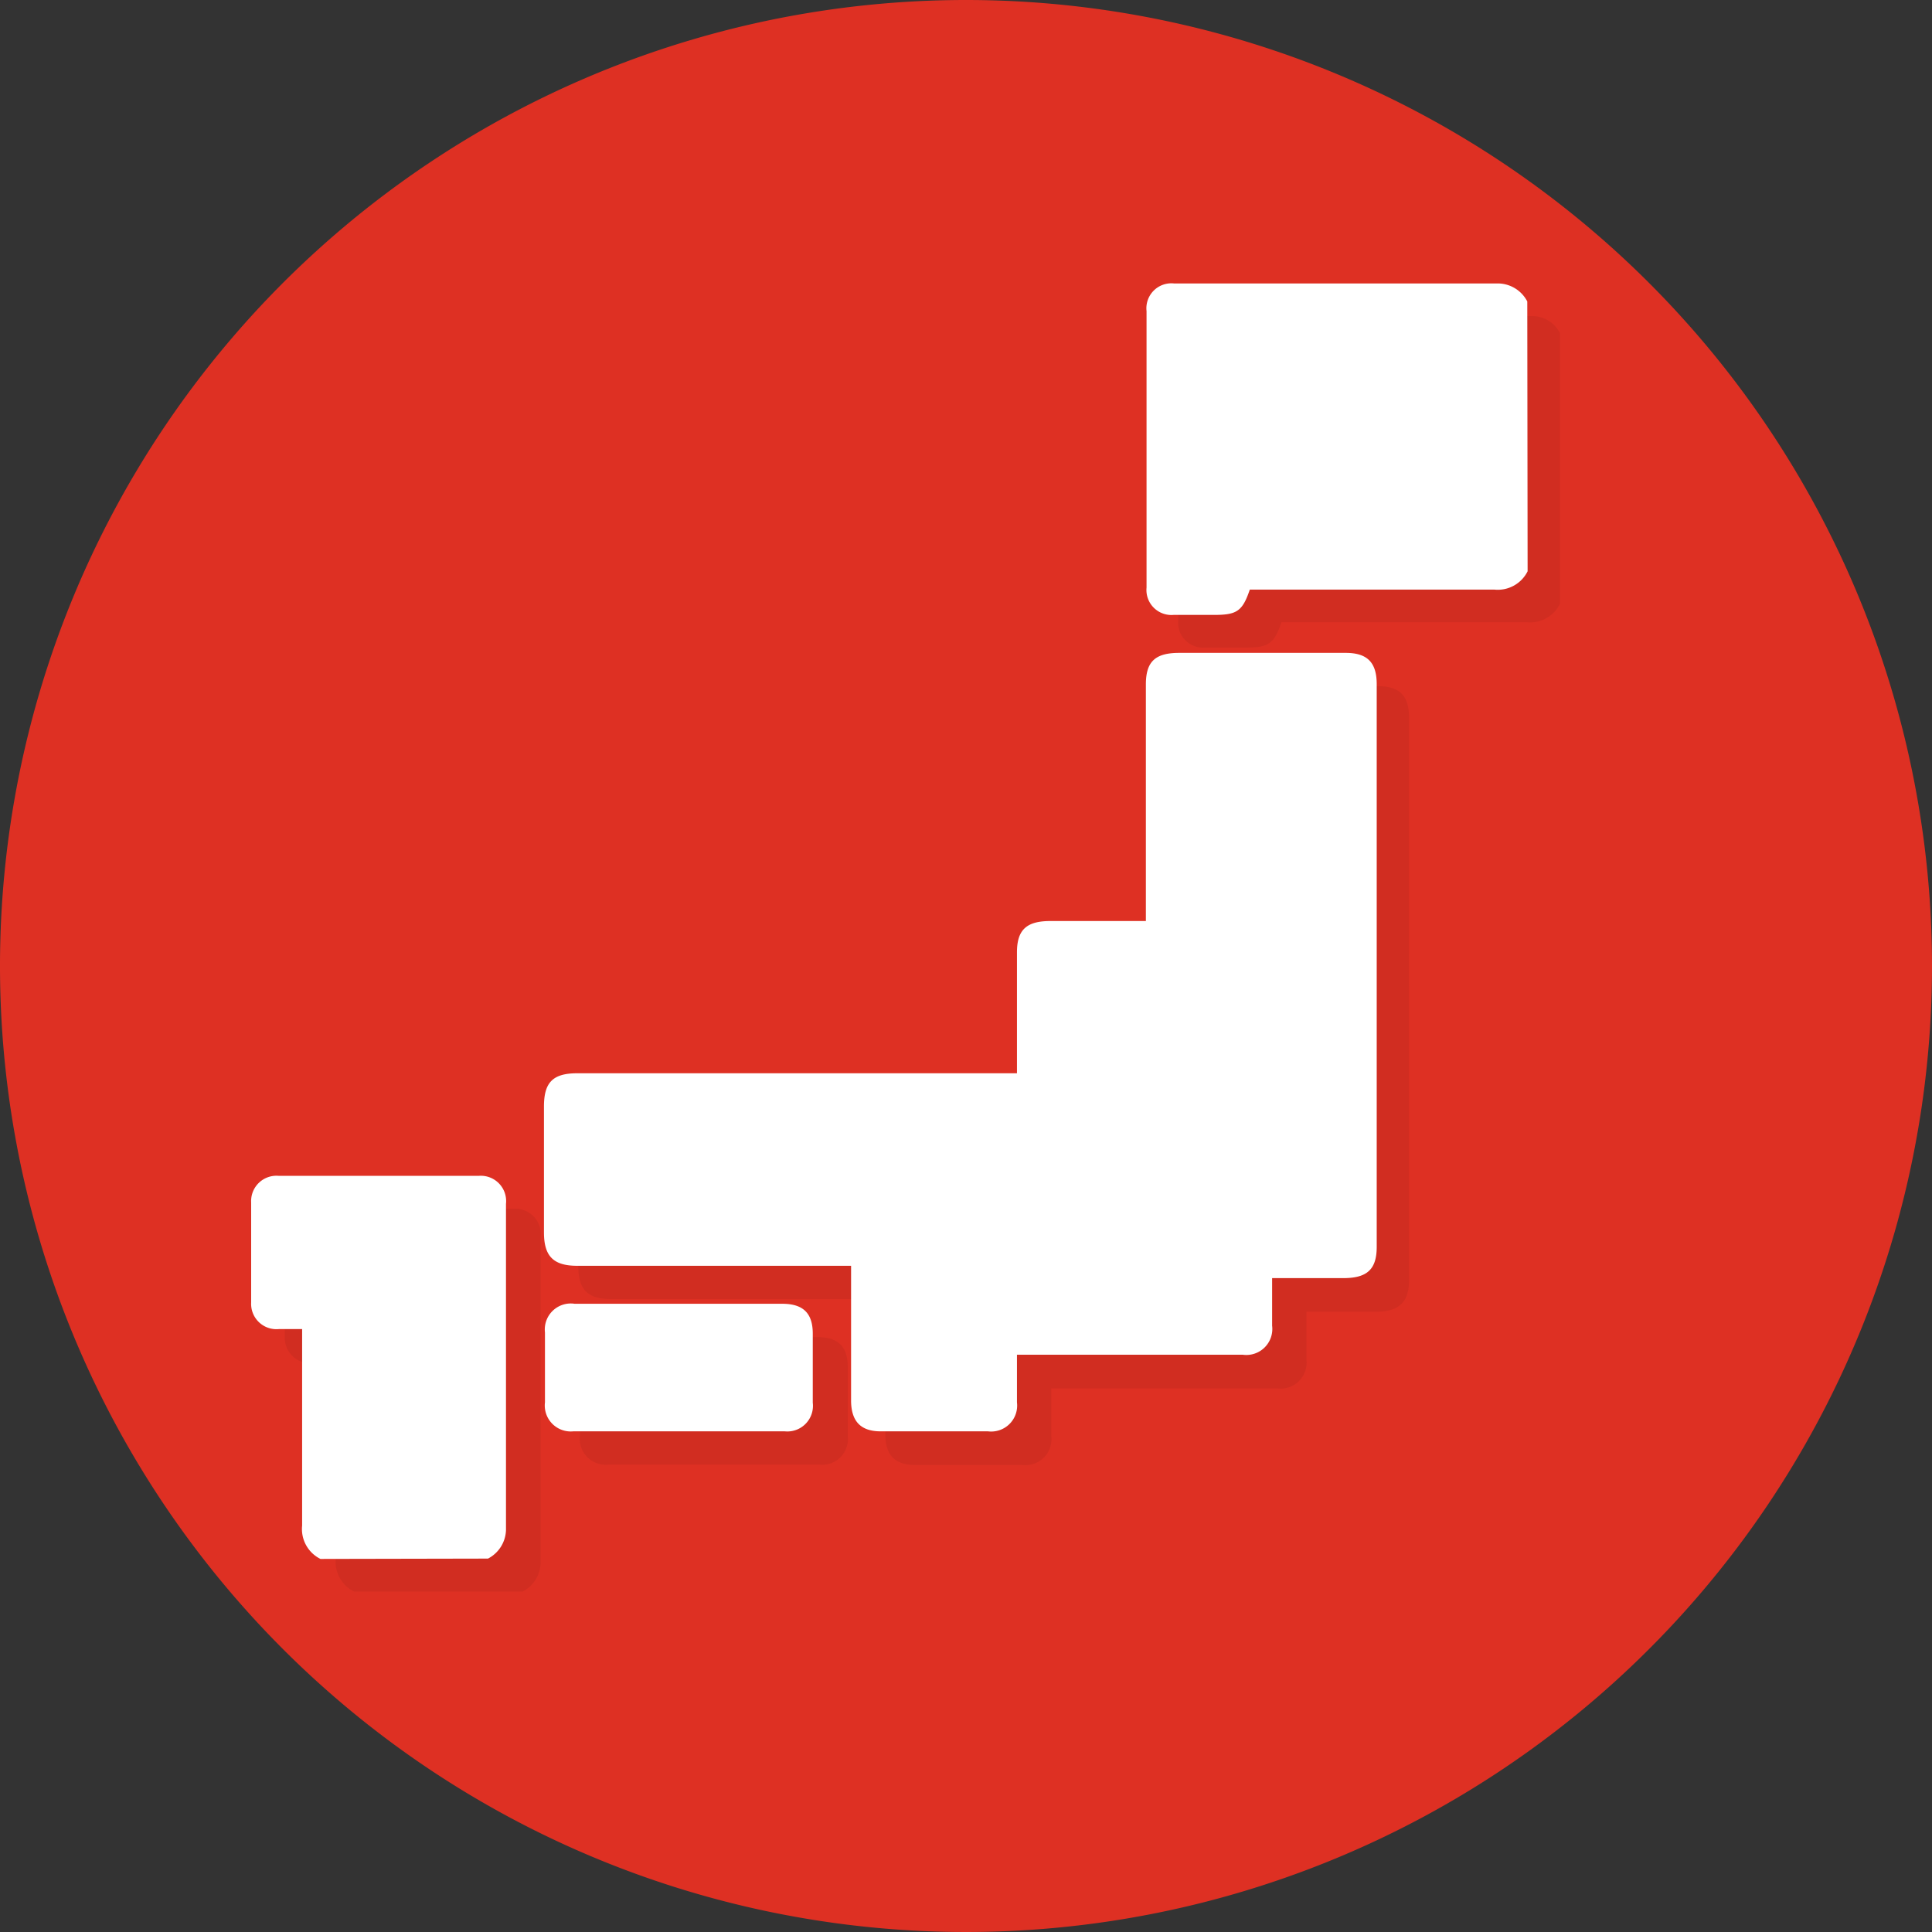 <svg xmlns="http://www.w3.org/2000/svg" viewBox="0 0 58 58"><rect x="0" y="0" width="58" height="58" fill="#333333" stroke="none"/><defs><style>.cls-1{fill:#de3023;}.cls-2{fill:#d12d21;}.cls-3{fill:#fff;}</style></defs><g id="レイヤー_2" data-name="レイヤー 2"><g id="デザイン"><path class="cls-1" d="M58,29A29,29,0,1,1,29,0,29,29,0,0,1,58,29"/><path class="cls-2" d="M46,9.49H36.2a.76.76,0,0,0-.83.83c0,2.77,0,5.53,0,8.3a.75.75,0,0,0,.81.82H37.4c.68,0,.85-.11,1.07-.76h7.36a1,1,0,0,0,1-.55V10A.93.93,0,0,0,46,9.49"/><path class="cls-2" d="M12.38,36.31h-3a.77.77,0,0,0-.83.81v3a.76.76,0,0,0,.83.8h.7v.46c0,1.8,0,3.6,0,5.4a1,1,0,0,0,.55,1h5.06a1,1,0,0,0,.54-.85c0-3.27,0-6.53,0-9.8a.76.76,0,0,0-.82-.84h-3"/><path class="cls-2" d="M38.82,20.6h-2.5c-.68,0-1,.27-1,.95v7.1H32.49c-.68,0-1,.27-1,.94v3.65H18.36c-.74,0-1,.26-1,1V38c0,.71.27,1,1,1h8.22v4.08c0,.6.29.9.89.9h3.22a.78.78,0,0,0,.87-.87c0-.47,0-.94,0-1.43h6.78a.78.78,0,0,0,.88-.87c0-.47,0-.93,0-1.43H41.3c.68,0,1-.27,1-.94V21.54c0-.65-.28-.94-.93-.94H38.82"/><path class="cls-2" d="M23,40.14h-4.7a.78.78,0,0,0-.89.86v2.1a.78.78,0,0,0,.85.87h6.35a.77.77,0,0,0,.84-.86q0-1,0-2.07c0-.62-.29-.9-.92-.9H23"/><path class="cls-3" d="M45.86,17.15a1,1,0,0,1-1,.55c-2.3,0-4.62,0-6.93,0h-.41c-.22.65-.39.76-1.07.76-.41,0-.81,0-1.22,0a.75.75,0,0,1-.81-.82c0-2.77,0-5.53,0-8.3a.75.75,0,0,1,.83-.83H45a1,1,0,0,1,.85.54Z"/><path class="cls-3" d="M9.62,46.8a1,1,0,0,1-.55-1c0-1.8,0-3.6,0-5.4V39.9h-.7a.76.76,0,0,1-.83-.8v-3a.76.76,0,0,1,.83-.8h6a.76.76,0,0,1,.82.84c0,3.27,0,6.53,0,9.8a1,1,0,0,1-.54.85Z"/><path class="cls-3" d="M30.53,32.24V28.59c0-.67.28-.94,1-.94h2.87v-7.1c0-.68.27-.95,1-.95h5c.65,0,.93.29.93.94V37.43c0,.67-.28.94-1,.94H38.19c0,.5,0,1,0,1.43a.78.78,0,0,1-.88.87H30.53c0,.49,0,1,0,1.43a.78.78,0,0,1-.87.87H26.44c-.6,0-.88-.3-.89-.9V38H17.33c-.7,0-1-.27-1-1V33.22c0-.72.26-1,1-1H30.53Z"/><path class="cls-3" d="M20.42,39.14h3.06c.63,0,.92.28.92.9s0,1.38,0,2.07a.77.77,0,0,1-.84.86H17.21a.78.78,0,0,1-.85-.87V40a.78.78,0,0,1,.89-.86Z"/></g></g></svg>